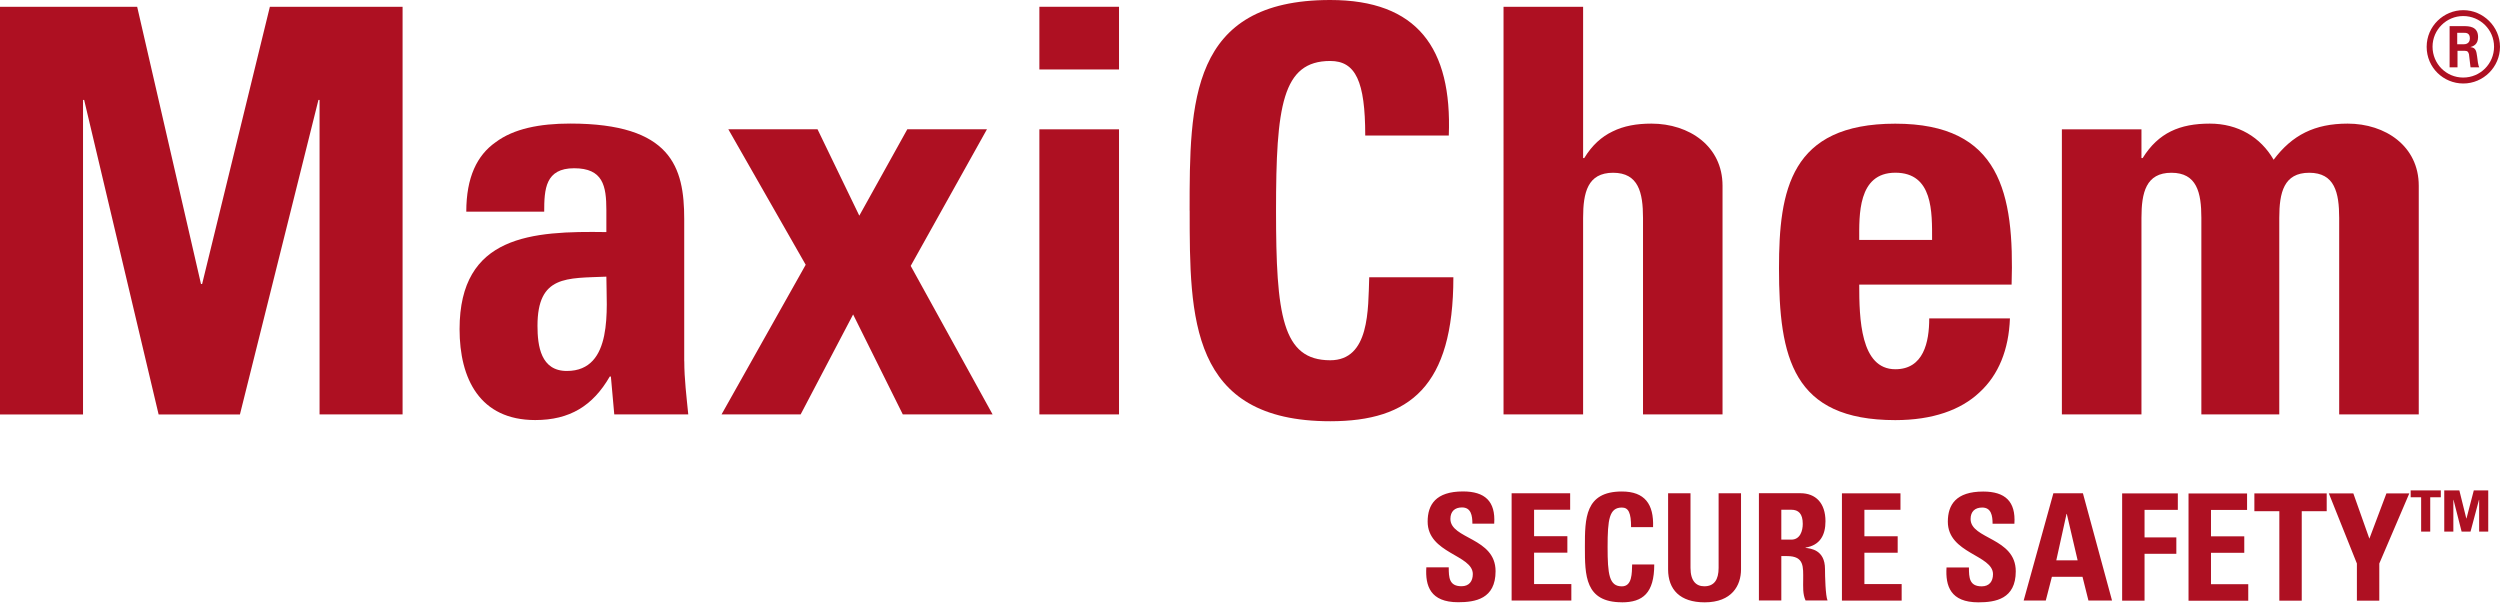 <?xml version="1.0" encoding="UTF-8"?><svg xmlns="http://www.w3.org/2000/svg" viewBox="0 0 420.66 101.38"><g id="a"/><g id="b"><g id="c"><g id="d"><g id="e"><g><path d="M405.63,82.52v1.15h1.76v5.78h1.53v-5.78h1.78v-1.15h-5.07Zm13.07,0h-2.45l-1.23,4.72h-.03l-1.17-4.72h-2.54v6.93h1.53v-5.34h.03l1.36,5.34h1.5l1.42-5.34h.03v5.34h1.53v-6.93h.02Zm-22.12,18.55h3.77v-6.25l5.05-11.8h-3.85l-2.87,7.62-2.7-7.62h-4.12l4.72,11.8v6.25h0Zm-17.25-18.05v3h4.2v15.05h3.77v-15.05h4.2v-3h-12.17Zm-1.03,18.05v-2.77h-6.27v-5.28h5.6v-2.77h-5.6v-4.45h6.07v-2.77h-9.85v18.05h10.05Zm-17.45-.01v-7.87h5.35v-2.77h-5.35v-4.63h5.6v-2.77h-9.37v18.05h3.77Zm-11.25-6.78h-3.6l1.72-7.8h.05l1.82,7.8h.01Zm-5.37,6.77l1.03-4h5.15l1,4h3.97l-4.9-18.05h-4.97l-5,18.05h3.72Zm-5.05-4.92c0-5.68-7.6-5.38-7.6-8.8,0-1.25,.73-1.93,1.95-1.93,1.53,0,1.75,1.38,1.75,2.73h3.67c.25-3.77-1.57-5.42-5.25-5.42-4.6,0-5.95,2.25-5.95,5.07,0,5.38,7.6,5.58,7.6,8.83,0,1.22-.63,2.05-1.9,2.05-2.08,0-2.15-1.45-2.15-3.18h-3.77c-.2,3.13,.67,5.87,5.35,5.87,2.88,0,6.3-.55,6.3-5.22m-19.2,4.92v-2.77h-6.27v-5.28h5.6v-2.77h-5.6v-4.45h6.07v-2.77h-9.85v18.05h10.05Zm-20.25-7.48h.98c2.9,0,2.7,1.82,2.7,3.97,0,1.18-.1,2.4,.4,3.5h3.7c-.35-.75-.43-4.15-.43-5.3,0-3.25-2.45-3.45-3.27-3.55v-.05c2.45-.4,3.35-2.12,3.35-4.43,0-3.07-1.65-4.72-4.22-4.72h-6.98v18.05h3.77v-7.47h0Zm0-7.8h1.68c1.2,0,1.93,.65,1.93,2.38,0,1.15-.43,2.65-1.93,2.65h-1.68v-5.03Zm-10.55-2.77v12.55c0,2-.75,3.1-2.4,3.1-1.38,0-2.33-.88-2.33-3.1v-12.55h-3.77v12.8c0,3.4,2,5.55,6.15,5.55,4.6,0,6.12-2.85,6.12-5.55v-12.8h-3.77Zm-16.28,18.35c3.52,0,5.45-1.55,5.45-6.37h-3.72c-.05,1.43,.03,3.68-1.73,3.68-2.13,0-2.4-2-2.4-6.63s.28-6.63,2.4-6.63c1.13,0,1.55,.9,1.55,3.3h3.7c.15-3.88-1.4-6-5.25-6-6.22,0-6.22,4.55-6.22,9.32s0,9.32,6.22,9.32m-8.5-.3v-2.77h-6.27v-5.28h5.6v-2.77h-5.6v-4.45h6.07v-2.77h-9.85v18.05h10.05Zm-12.75-4.93c0-5.68-7.6-5.38-7.6-8.8,0-1.25,.73-1.93,1.95-1.93,1.53,0,1.75,1.38,1.75,2.73h3.67c.25-3.77-1.57-5.42-5.25-5.42-4.6,0-5.95,2.25-5.95,5.07,0,5.38,7.6,5.58,7.6,8.83,0,1.22-.63,2.05-1.9,2.05-2.08,0-2.15-1.45-2.15-3.18h-3.77c-.2,3.13,.67,5.87,5.35,5.87,2.88,0,6.3-.55,6.3-5.22" style="fill:#ae1022;"/><path d="M413.47,5.52h1.11c.36,0,1.01,0,1.01,.95,0,.36-.16,.98-1.05,.98h-1.08v-1.93h0Zm-1.3,5.81h1.34v-2.78h1.21c.49,0,.62,.2,.72,.59,0,.1,.23,1.86,.26,2.19h1.47c-.2-.33-.29-1.27-.36-1.83-.13-.88-.2-1.5-1.14-1.57,.49-.16,1.3-.42,1.3-1.7,0-1.83-1.6-1.83-2.41-1.83h-2.38v6.92h0Zm2.3-8.63c2.84,0,5.19,2.29,5.19,5.16s-2.32,5.19-5.19,5.19-5.16-2.32-5.16-5.19,2.35-5.16,5.16-5.16m.02-.99c-3.3,0-6.17,2.68-6.17,6.17s2.81,6.17,6.17,6.17,6.17-2.77,6.17-6.17-2.84-6.17-6.17-6.17" style="fill:#ae1022;"/><g><path d="M0,69.73V1.14H23.08l10.74,46.65h.19L45.41,1.14h22.33V69.73h-13.97V16.82h-.19l-13.21,52.92h-13.68L14.16,16.82h-.19v52.92H0Z" style="fill:#ae1022;"/><path d="M115.14,60.8c0,2.94,.38,5.98,.67,8.93h-12.45l-.57-6.37h-.19c-2.85,4.94-6.75,7.32-12.54,7.32-9.31,0-12.73-6.94-12.73-15.29,0-15.87,12.26-16.53,24.7-16.34v-3.71c0-4.08-.57-7.03-5.42-7.03s-5.04,3.52-5.04,7.31h-13.11c0-5.79,1.81-9.5,4.94-11.69,3.04-2.28,7.41-3.14,12.54-3.14,17.01,0,19.19,7.32,19.19,16.06v23.94h0Zm-24.7-5.98c0,3.42,.57,7.6,4.94,7.6,7.89,0,6.65-10.64,6.65-15.87-6.65,.29-11.59-.28-11.59,8.27Z" style="fill:#ae1022;"/><path d="M134.71,69.73h-13.3l14.16-25.18-13.02-22.8h15.01l7.03,14.54,8.08-14.54h13.4l-12.83,22.99,13.78,24.99h-15.11l-8.36-16.82-8.83,16.82h0Z" style="fill:#ae1022;"/><path d="M188.29,1.14V11.69h-13.4V1.14h13.4Zm0,68.59h-13.4V21.76h13.4v47.98h0Z" style="fill:#ae1022;"/><path d="M200.17,35.44c0-18.15,0-35.44,23.66-35.44,14.63,0,20.52,8.08,19.95,22.8h-14.06c0-9.12-1.62-12.54-5.89-12.54-8.08,0-9.12,7.6-9.12,25.18s1.04,25.18,9.12,25.18c6.65,0,6.37-8.55,6.56-13.96h14.16c0,18.33-7.32,24.22-20.71,24.22-23.66,0-23.66-17.48-23.66-35.44h0Z" style="fill:#ae1022;"/><path d="M276.46,69.73V36.67c0-4.27-.76-7.6-5.04-7.6s-5.04,3.33-5.04,7.6v33.06h-13.39V1.14h13.39V26.6h.19c1.33-2.19,2.95-3.61,4.75-4.47,1.9-.95,4.08-1.33,6.55-1.33,6.37,0,11.97,3.8,11.97,10.45v38.48h-13.38Z" style="fill:#ae1022;"/><path d="M312.84,47.88c0,5.7,.19,14.25,6.08,14.25,4.75,0,5.7-4.56,5.7-8.55h13.58c-.19,5.23-1.9,9.5-5.13,12.45-3.13,2.95-7.88,4.66-14.16,4.66-17.29,0-19.57-10.54-19.57-25.56,0-13.11,1.9-24.32,19.57-24.32s20.05,11.69,19.57,27.08h-25.64Zm12.26-7.51c0-4.65,.19-11.31-6.18-11.31s-6.08,7.22-6.08,11.31h12.26Z" style="fill:#ae1022;"/><path d="M360.34,26.6h.19c2.66-4.28,6.27-5.8,11.3-5.8,4.75,0,8.55,2.28,10.74,6.08,3.13-4.18,6.94-6.08,12.45-6.08,6.37,0,11.97,3.8,11.97,10.45v38.48h-13.39V36.67c0-4.27-.76-7.6-5.04-7.6s-5.04,3.33-5.04,7.6v33.06h-13.11V36.67c0-4.27-.76-7.6-5.04-7.6s-5.04,3.33-5.04,7.6v33.06h-13.39V21.76h13.39v4.85h.01Z" style="fill:#ae1022;"/></g></g></g></g></g></g></svg>